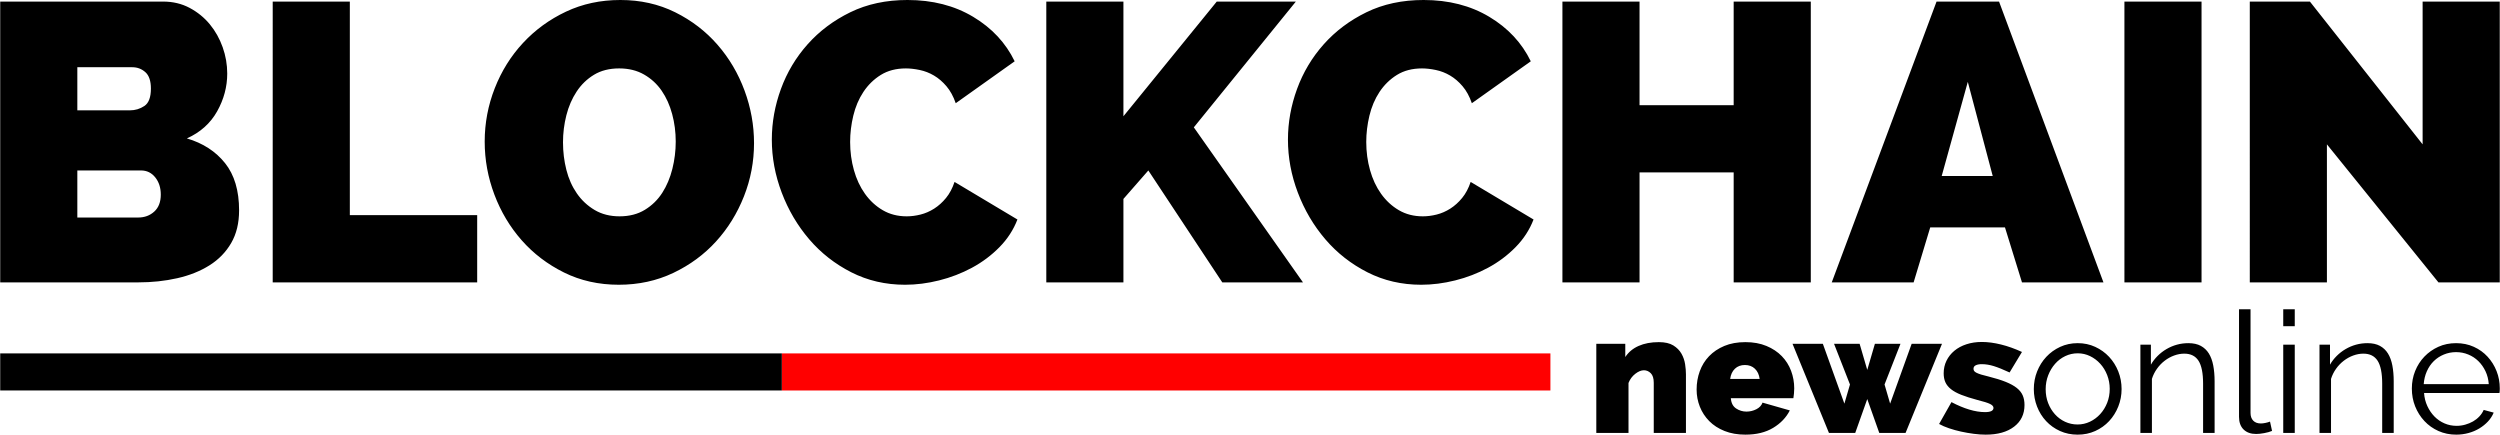<svg xmlns:dc="http://purl.org/dc/elements/1.1/" xmlns:cc="http://creativecommons.org/ns#" xmlns:rdf="http://www.w3.org/1999/02/22-rdf-syntax-ns#" xmlns:svg="http://www.w3.org/2000/svg" xmlns="http://www.w3.org/2000/svg" xmlns:sodipodi="http://sodipodi.sourceforge.net/DTD/sodipodi-0.dtd" xmlns:inkscape="http://www.inkscape.org/namespaces/inkscape" xml:space="preserve" width="11.377in" height="1.978in" viewBox="0 0 1137712 197835.81" id="svg18" sodipodi:docname="blockchainnewsonline-logo-b11-svg_cropped.svg" style="clip-rule:evenodd;fill-rule:evenodd;image-rendering:optimizeQuality;shape-rendering:geometricPrecision;text-rendering:geometricPrecision" inkscape:version="0.92.3 (2405546, 2018-03-11)"><defs id="defs22"></defs> <g id="Layer_x0020_1" transform="translate(-15787,-188833.41)">    <path d="m 783069,385898 h -14652 v -22829 c 0,-2004 -452,-3456 -1351,-4358 -899,-899 -1943,-1348 -3125,-1348 -1234,0 -2544,539 -3933,1617 -1386,1082 -2416,2468 -3083,4165 v 22753 h -14655 v -40567 h 13189 v 6014 c 1438,-2208 3457,-3895 6052,-5049 2600,-1158 5669,-1735 9219,-1735 2775,0 4973,501 6594,1503 1618,1003 2852,2250 3702,3740 847,1490 1400,3087 1659,4783 256,1694 384,3239 384,4625 z m 27070,771 c -3547,0 -6709,-553 -9485,-1659 -2778,-1103 -5105,-2610 -6982,-4510 -1876,-1902 -3300,-4089 -4278,-6557 -979,-2468 -1466,-5064 -1466,-7787 0,-2931 477,-5710 1428,-8330 950,-2623 2364,-4911 4240,-6864 1877,-1956 4189,-3512 6941,-4666 2751,-1158 5952,-1735 9602,-1735 3601,0 6788,577 9563,1735 2779,1154 5105,2699 6982,4628 1877,1925 3290,4165 4241,6708 950,2544 1427,5206 1427,7981 0,774 -38,1556 -117,2354 -76,798 -166,1503 -270,2122 h -28459 c 155,2157 954,3712 2392,4666 1441,951 3006,1424 4704,1424 1593,0 3100,-359 4513,-1078 1414,-719 2351,-1721 2814,-3007 l 12419,3546 c -1646,3238 -4179,5890 -7598,7946 -3421,2057 -7624,3083 -12611,3083 z m 6480,-25373 c -259,-1953 -978,-3498 -2160,-4628 -1182,-1130 -2700,-1697 -4552,-1697 -1849,0 -3366,567 -4549,1697 -1182,1130 -1901,2675 -2160,4628 z m 69182,-15965 h 13804 l -16580,40567 h -11955 l -5475,-15425 -5478,15425 h -11952 l -16584,-40567 h 13805 l 9795,27226 2547,-8717 -7251,-18509 h 11644 l 3474,11876 3470,-11876 h 11644 l -7248,18509 2545,8717 z m 33706,41338 c -1698,0 -3522,-128 -5479,-384 -1952,-259 -3867,-594 -5744,-1005 -1877,-412 -3688,-913 -5437,-1504 -1749,-591 -3266,-1244 -4552,-1967 l 5631,-9947 c 2827,1490 5526,2623 8098,3394 2571,771 4963,1155 7172,1155 2571,0 3857,-643 3857,-1926 0,-670 -515,-1261 -1542,-1776 -1030,-512 -2983,-1130 -5862,-1849 -2879,-771 -5295,-1545 -7251,-2316 -1953,-771 -3522,-1631 -4704,-2582 -1182,-950 -2029,-2005 -2544,-3162 -515,-1158 -770,-2506 -770,-4051 0,-2056 421,-3958 1271,-5706 847,-1749 2043,-3263 3584,-4549 1545,-1286 3384,-2278 5517,-2969 2132,-695 4458,-1044 6978,-1044 2727,0 5644,387 8755,1158 3111,771 6287,1904 9526,3394 l -5631,9332 c -2879,-1337 -5271,-2302 -7172,-2893 -1904,-591 -3729,-885 -5478,-885 -1130,0 -2043,167 -2737,502 -695,331 -1041,860 -1041,1579 0,412 104,757 308,1041 207,283 567,552 1082,812 511,255 1220,525 2119,809 902,283 2018,577 3356,884 3083,775 5682,1583 7790,2430 2108,850 3792,1777 5050,2779 1262,1002 2160,2133 2699,3391 539,1261 809,2713 809,4358 0,4165 -1580,7455 -4742,9871 -3163,2420 -7469,3626 -12916,3626 z m 41876,0 c -2931,0 -5620,-553 -8060,-1659 -2443,-1103 -4552,-2610 -6325,-4510 -1773,-1902 -3148,-4113 -4127,-6633 -975,-2520 -1465,-5167 -1465,-7943 0,-2831 501,-5502 1503,-8022 1003,-2520 2392,-4732 4165,-6633 1777,-1900 3882,-3418 6325,-4552 2444,-1130 5105,-1693 7984,-1693 2880,0 5537,563 7981,1693 2443,1134 4552,2652 6325,4552 1773,1901 3163,4113 4165,6633 1002,2520 1503,5191 1503,8022 0,2776 -501,5423 -1503,7943 -1002,2520 -2392,4731 -4165,6633 -1773,1900 -3882,3407 -6325,4510 -2444,1106 -5101,1659 -7981,1659 z m -14578,-20669 c 0,2264 373,4359 1119,6287 744,1926 1774,3622 3083,5088 1314,1466 2856,2610 4628,3432 1774,823 3664,1234 5669,1234 2005,0 3895,-422 5668,-1272 1777,-847 3332,-2004 4666,-3470 1338,-1466 2392,-3177 3163,-5129 771,-1953 1158,-4061 1158,-6326 0,-2208 -387,-4306 -1158,-6283 -771,-1980 -1825,-3702 -3163,-5167 -1334,-1466 -2879,-2624 -4628,-3470 -1745,-850 -3622,-1276 -5627,-1276 -2008,0 -3895,426 -5672,1276 -1772,846 -3314,2015 -4624,3508 -1313,1490 -2354,3225 -3124,5205 -771,1981 -1158,4099 -1158,6363 z m 76892,19898 h -5243 v -22442 c 0,-4783 -695,-8253 -2081,-10413 -1389,-2161 -3549,-3239 -6480,-3239 -1542,0 -3083,283 -4628,850 -1542,564 -2980,1362 -4317,2389 -1338,1029 -2506,2250 -3508,3663 -1006,1414 -1763,2945 -2278,4590 v 24602 h -5243 v -40183 h 4780 v 9101 c 822,-1438 1838,-2762 3048,-3972 1207,-1206 2558,-2250 4047,-3121 1494,-874 3073,-1545 4746,-2008 1669,-459 3404,-691 5205,-691 2261,0 4151,411 5669,1234 1517,822 2737,1977 3664,3470 926,1490 1593,3315 2004,5475 411,2160 615,4552 615,7171 z m 11109,-56300 h 5243 v 47200 c 0,1489 411,2661 1234,3508 823,850 1980,1272 3470,1272 567,0 1234,-76 2008,-232 771,-152 1490,-359 2157,-615 l 926,4241 c -978,411 -2170,747 -3587,1002 -1414,259 -2634,387 -3661,387 -2419,0 -4320,-681 -5709,-2042 -1386,-1365 -2081,-3280 -2081,-5748 z m 20129,56300 v -40183 h 5244 v 40183 z m 0,-48589 v -7711 h 5244 v 7711 z m 50283,48589 h -5243 v -22442 c 0,-4783 -695,-8253 -2081,-10413 -1389,-2161 -3550,-3239 -6481,-3239 -1541,0 -3083,283 -4628,850 -1541,564 -2979,1362 -4316,2389 -1338,1029 -2506,2250 -3509,3663 -1006,1414 -1762,2945 -2277,4590 v 24602 h -5244 v -40183 h 4780 v 9101 c 823,-1438 1839,-2762 3049,-3972 1206,-1206 2558,-2250 4047,-3121 1493,-874 3073,-1545 4746,-2008 1669,-459 3404,-691 5205,-691 2260,0 4151,411 5668,1234 1518,822 2738,1977 3664,3470 926,1490 1593,3315 2005,5475 411,2160 615,4552 615,7171 z m 28463,771 c -2931,0 -5631,-553 -8098,-1659 -2472,-1103 -4604,-2620 -6405,-4549 -1797,-1928 -3200,-4151 -4203,-6670 -1002,-2520 -1503,-5219 -1503,-8098 0,-2828 501,-5489 1503,-7984 1003,-2492 2406,-4677 4203,-6553 1801,-1877 3923,-3371 6363,-4476 2444,-1107 5129,-1656 8060,-1656 2931,0 5617,549 8060,1656 2444,1105 4539,2609 6287,4513 1746,1901 3111,4086 4086,6553 978,2468 1465,5092 1465,7867 0,411 -14,823 -38,1234 -24,411 -65,695 -114,850 h -34321 c 152,2160 657,4151 1504,5976 846,1825 1928,3408 3238,4746 1313,1334 2827,2378 4552,3121 1721,746 3560,1120 5513,1120 1337,0 2647,-180 3933,-540 1286,-363 2468,-850 3550,-1465 1078,-619 2042,-1375 2889,-2278 851,-898 1504,-1887 1967,-2969 l 4552,1234 c -619,1493 -1490,2841 -2624,4051 -1130,1206 -2440,2261 -3933,3163 -1489,898 -3135,1593 -4936,2080 -1800,488 -3650,733 -5550,733 z m 14806,-22981 c -155,-2160 -656,-4127 -1503,-5900 -850,-1777 -1928,-3304 -3242,-4590 -1310,-1286 -2838,-2288 -4586,-3007 -1749,-722 -3602,-1082 -5555,-1082 -1953,0 -3805,360 -5551,1082 -1748,719 -3280,1721 -4590,3007 -1310,1286 -2364,2827 -3162,4628 -798,1797 -1272,3754 -1428,5862 z" id="path3" inkscape:connector-curvature="0" style="fill:#000000"></path> </g> <g id="Layer_x0020_2" transform="translate(-15787,-188833.41)">    <path d="m 124516,284600 c 0,5762 -1199,10712 -3598,14852 -2402,4141 -5703,7531 -9903,10169 -4199,2640 -9090,4593 -14672,5851 -5578,1262 -11488,1891 -17730,1891 H 15787 V 189552 h 74166 c 4441,0 8461,961 12062,2879 3598,1922 6661,4410 9180,7473 2520,3058 4469,6539 5852,10441 1379,3899 2070,7891 2070,11969 0,6001 -1531,11731 -4590,17192 -3062,5461 -7652,9570 -13773,12332 7320,2160 13113,5910 17371,11251 4262,5339 6391,12511 6391,21511 z m -35642,-7199 c 0,-3121 -839,-5731 -2519,-7832 -1683,-2101 -3844,-3149 -6481,-3149 H 50889 v 21419 h 27724 c 2879,0 5308,-898 7289,-2699 1980,-1801 2972,-4379 2972,-7739 z M 50889,219435 v 19622 h 23942 c 2402,0 4590,-661 6571,-1981 1980,-1320 2972,-3961 2972,-7922 0,-3480 -840,-5969 -2519,-7469 -1684,-1500 -3661,-2250 -5942,-2250 z m 88928,97928 V 189552 h 35102 v 97209 h 57966 v 30602 z m 157514,1078 c -9120,0 -17429,-1859 -24930,-5578 -7503,-3719 -13922,-8610 -19262,-14672 -5340,-6059 -9480,-12989 -12422,-20790 -2941,-7801 -4410,-15844 -4410,-24125 0,-8399 1531,-16500 4590,-24302 3059,-7800 7351,-14672 12871,-20609 5520,-5942 12032,-10684 19532,-14223 7500,-3540 15750,-5309 24751,-5309 9121,0 17433,1860 24934,5578 7500,3723 13922,8641 19261,14762 5341,6121 9450,13083 12329,20883 2883,7801 4321,15782 4321,23942 0,8399 -1528,16470 -4590,24212 -3059,7742 -7290,14582 -12692,20520 -5399,5941 -11879,10711 -19438,14313 -7563,3601 -15844,5398 -24845,5398 z m -25383,-64802 c 0,4320 512,8489 1532,12508 1019,4023 2609,7594 4769,10711 2160,3122 4860,5641 8102,7563 3238,1918 7020,2879 11340,2879 4442,0 8281,-989 11524,-2969 3238,-1981 5879,-4562 7918,-7742 2039,-3180 3570,-6809 4590,-10891 1020,-4079 1531,-8219 1531,-12422 0,-4320 -539,-8489 -1621,-12509 -1078,-4023 -2668,-7562 -4770,-10621 -2101,-3062 -4769,-5520 -8011,-7383 -3239,-1859 -7020,-2789 -11341,-2789 -4441,0 -8250,961 -11430,2880 -3179,1921 -5820,4472 -7922,7652 -2098,3179 -3660,6781 -4679,10801 -1020,4019 -1532,8129 -1532,12332 z m 95049,-1262 c 0,-7801 1379,-15481 4141,-23043 2758,-7559 6809,-14340 12149,-20340 5340,-6001 11820,-10860 19442,-14583 7621,-3718 16293,-5578 26012,-5578 11402,0 21363,2550 29883,7649 8520,5101 14821,11851 18903,20254 l -26825,19079 c -1078,-3118 -2488,-5700 -4230,-7739 -1739,-2039 -3629,-3660 -5668,-4860 -2040,-1203 -4200,-2042 -6481,-2523 -2281,-477 -4379,-719 -6301,-719 -4441,0 -8250,992 -11430,2969 -3180,1981 -5821,4563 -7922,7742 -2101,3180 -3629,6782 -4590,10802 -961,4019 -1441,8011 -1441,11972 0,4438 570,8700 1711,12778 1140,4082 2820,7683 5039,10801 2222,3121 4922,5613 8102,7473 3179,1859 6812,2789 10890,2789 2039,0 4141,-270 6301,-809 2161,-539 4231,-1441 6211,-2699 1981,-1262 3781,-2883 5399,-4863 1621,-1981 2910,-4410 3871,-7290 l 28622,17102 c -1798,4680 -4528,8879 -8188,12602 -3660,3719 -7832,6840 -12512,9360 -4680,2519 -9661,4441 -14942,5761 -5281,1321 -10441,1977 -15480,1977 -8883,0 -17044,-1887 -24482,-5668 -7441,-3781 -13832,-8793 -19172,-15032 -5340,-6242 -9512,-13320 -12512,-21242 -3000,-7919 -4500,-15961 -4500,-24122 z m 124929,64986 V 189552 h 35102 v 52204 l 42485,-52204 h 36001 l -46442,57243 49684,70568 h -36723 l -33665,-50943 -11340,12958 v 37985 z m 109990,-64986 c 0,-7801 1379,-15481 4141,-23043 2758,-7559 6809,-14340 12149,-20340 5340,-6001 11820,-10860 19442,-14583 7621,-3718 16293,-5578 26012,-5578 11402,0 21363,2550 29883,7649 8520,5101 14821,11851 18903,20254 l -26825,19079 c -1078,-3118 -2488,-5700 -4230,-7739 -1739,-2039 -3630,-3660 -5669,-4860 -2039,-1203 -4199,-2042 -6480,-2523 -2281,-477 -4379,-719 -6301,-719 -4441,0 -8250,992 -11430,2969 -3180,1981 -5821,4563 -7922,7742 -2102,3180 -3629,6782 -4590,10802 -961,4019 -1442,8011 -1442,11972 0,4438 571,8700 1712,12778 1140,4082 2820,7683 5039,10801 2222,3121 4922,5613 8101,7473 3180,1859 6813,2789 10891,2789 2039,0 4141,-270 6301,-809 2160,-539 4230,-1441 6211,-2699 1981,-1262 3781,-2883 5399,-4863 1621,-1981 2910,-4410 3871,-7290 l 28622,17102 c -1798,4680 -4528,8879 -8188,12602 -3660,3719 -7832,6840 -12512,9360 -4680,2519 -9661,4441 -14942,5761 -5281,1321 -10442,1977 -15481,1977 -8882,0 -17043,-1887 -24481,-5668 -7441,-3781 -13832,-8793 -19172,-15032 -5340,-6242 -9512,-13320 -12512,-21242 -3000,-7919 -4500,-15961 -4500,-24122 z m 237978,-62825 v 127811 h -35103 v -50044 h -42844 v 50044 H 726844 V 189552 h 35103 v 47165 h 42844 v -47165 z m 9539,127811 47704,-127811 h 28443 l 47524,127811 h -37083 l -7739,-25024 h -34024 l -7559,25024 z m 61927,-91268 -11883,42845 h 23223 z m 71286,91268 V 189552 h 35103 v 127811 z m 92167,-62826 v 62826 h -35103 V 189552 h 27364 l 51302,64985 v -64985 h 35106 v 127811 h -27903 z" id="path7" inkscape:connector-curvature="0" style="fill:#000000"></path> </g> <g id="Layer_x0020_3" transform="translate(-15787,-188833.41)">    <path d="m 371549,349693 h 349831 v 16877 H 371549 Z" id="path11" inkscape:connector-curvature="0" style="fill:#ff0000"></path> </g> <g id="Layer_x0020_4" transform="translate(-15787,-188833.41)">    <path d="m 15787,349693 h 355762 v 16877 H 15787 Z" id="path15" inkscape:connector-curvature="0" style="fill:#000000"></path> </g></svg>